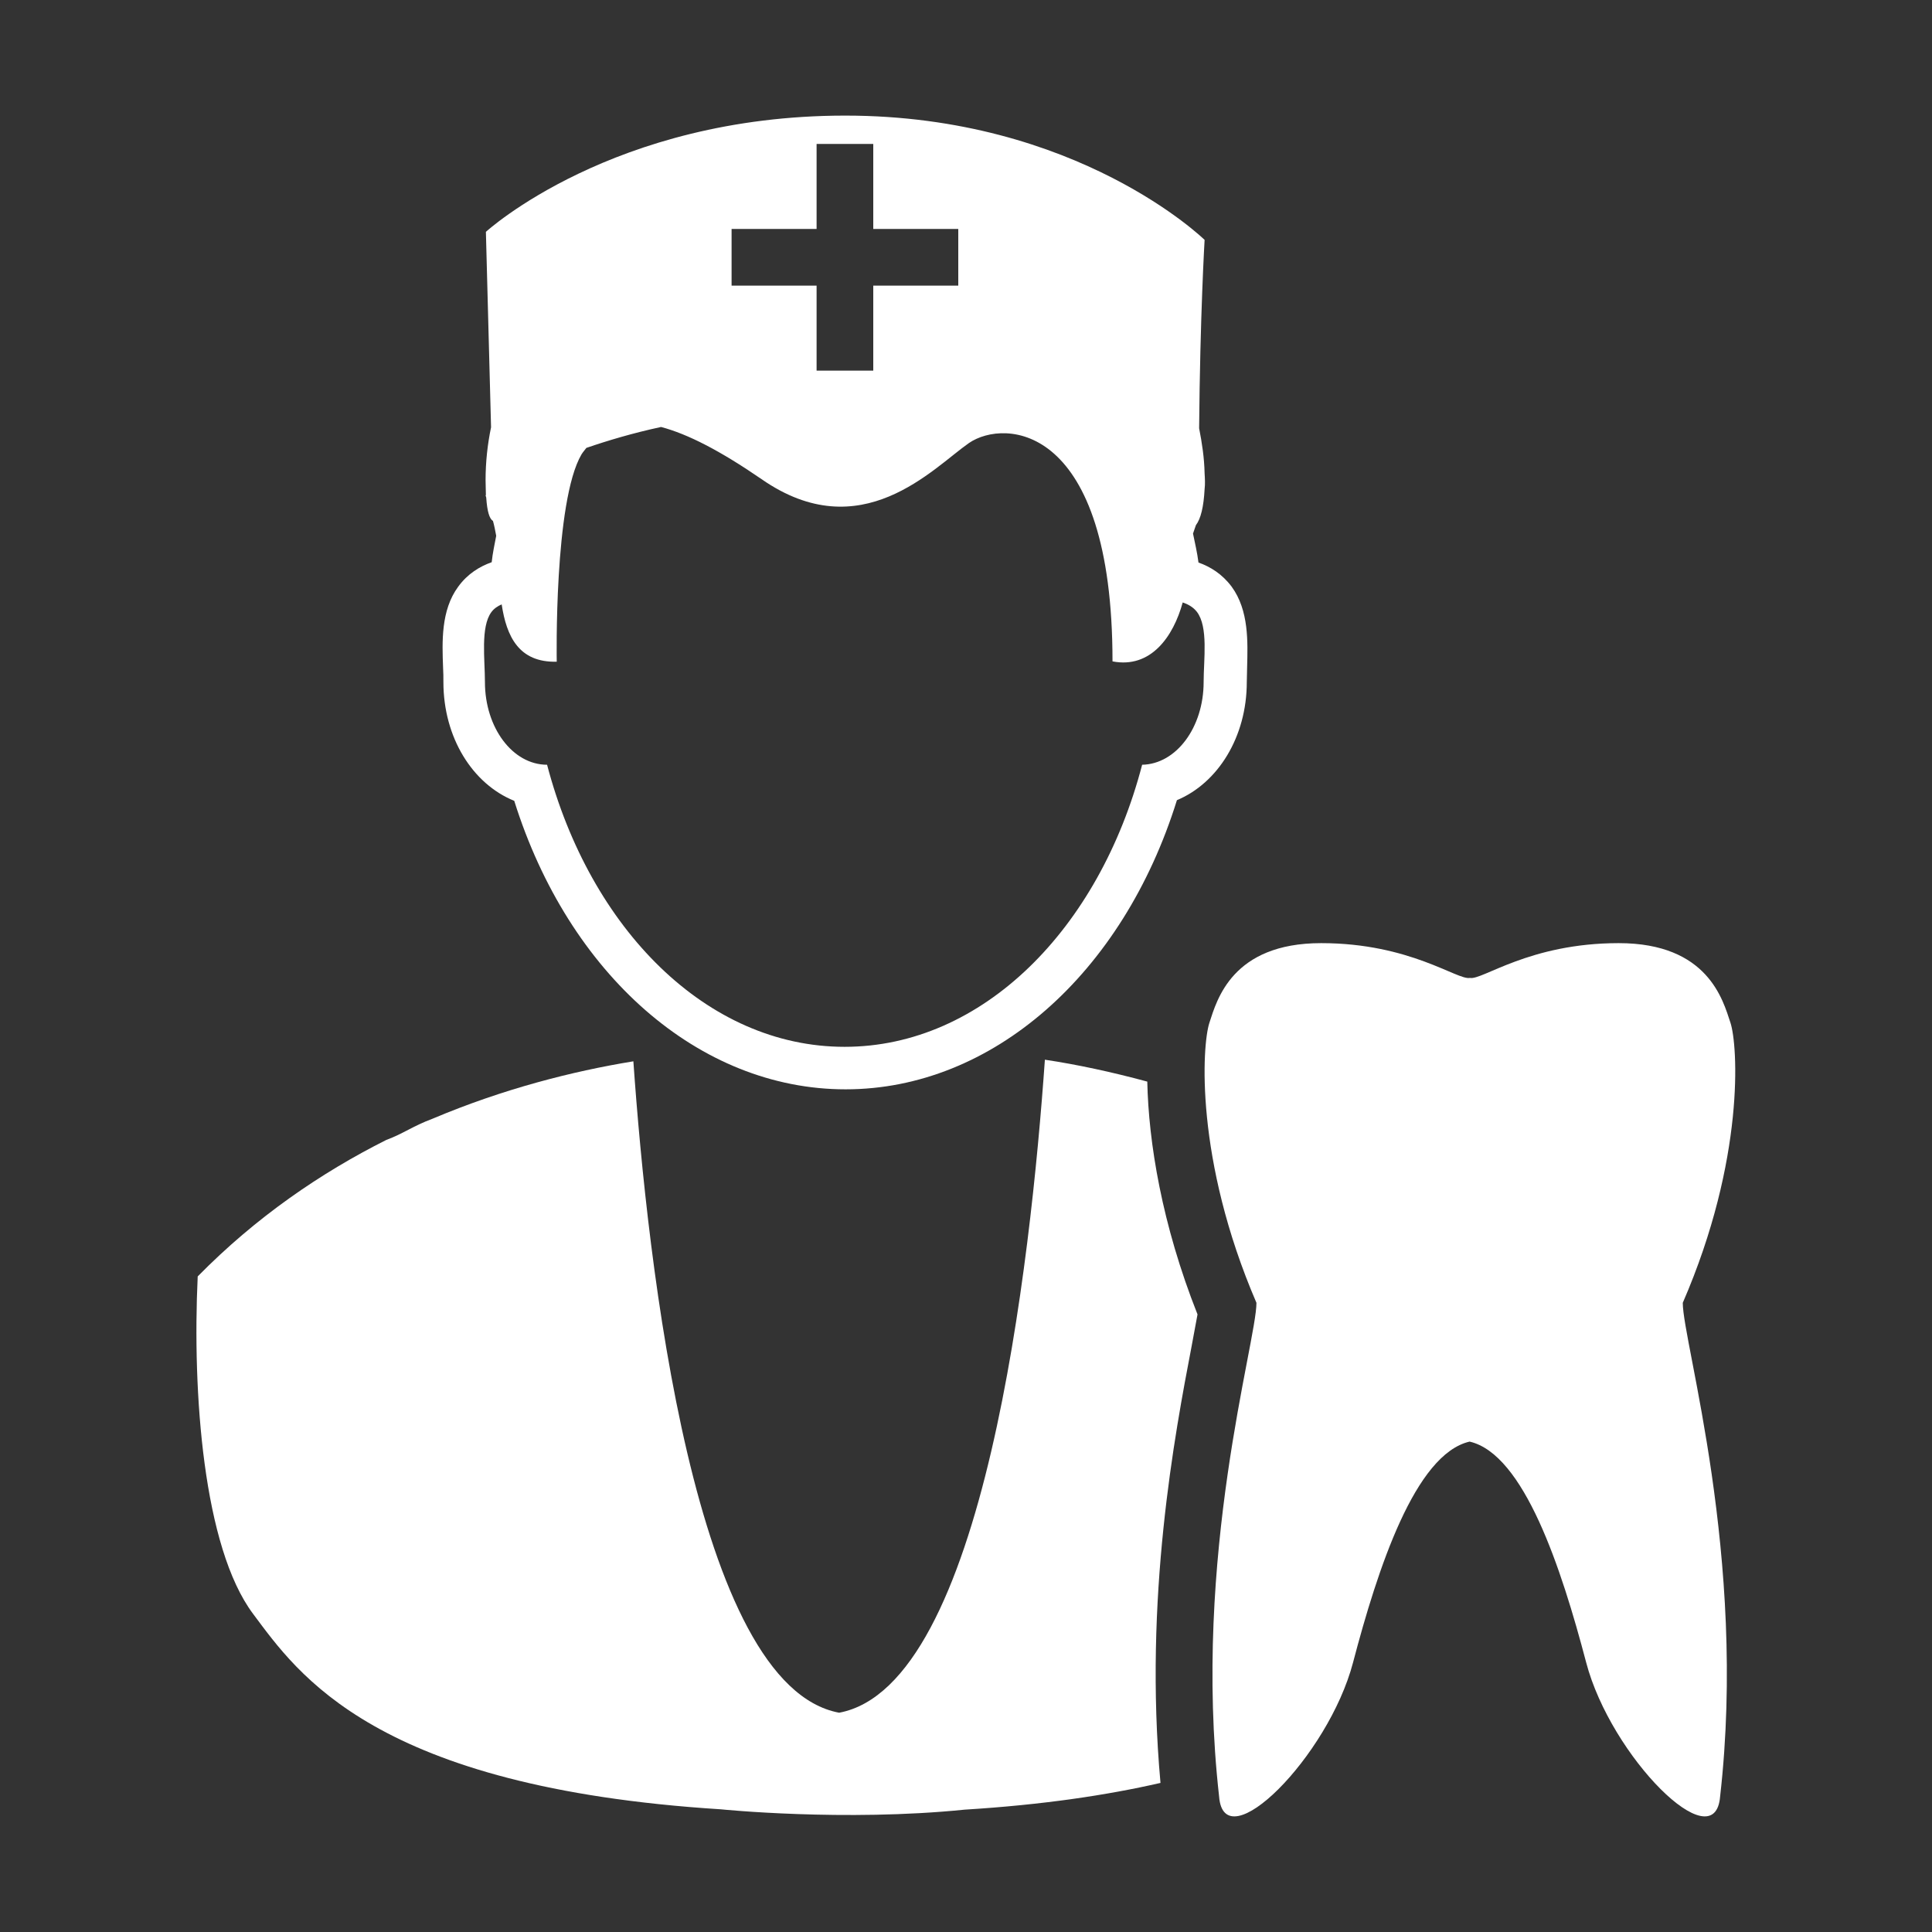 <svg fill="#fff" viewBox="0 0 60 60" xmlns="http://www.w3.org/2000/svg"><rect x="0" y="0" width="60" height="60" fill="#333333" stroke="none"/><path d="m 38.25 18.22 c -.29 -.39 -.66 -.62 -1.03 -.75 -.04 -.31 -.11 -.61 -.17 -.9 .03 -.08 .06 -.17 .09 -.26 .15 -.2 .24 -.56 .27 -1.12 .02 -.16 .01 -.33 0 -.49 -.01 -.48 -.08 -.94 -.17 -1.4 .03 -3.51 .17 -5.85 .17 -5.85 s -3.94 -3.86 -11.16 -3.86 -11.16 3.61 -11.16 3.61 l .16 6.07 c -.11 .53 -.17 1.08 -.17 1.64 0 .18 .01 .33 .01 .46 l -.01 .02 s .01 .02 .02 .06 c .03 .44 .1 .66 .21 .73 .04 .14 .07 .3 .1 .46 -.05 .27 -.11 .53 -.14 .82 -.37 .13 -.75 .36 -1.04 .76 -.54 .73 -.5 1.72 -.47 2.51 .01 .16 .01 .31 .01 .45 0 1.73 .91 3.17 2.2 3.69 1.69 5.39 5.74 8.96 10.29 8.96 s 8.61 -3.58 10.29 -8.98 c 1.27 -.53 2.17 -1.96 2.17 -3.67 0 -.14 .01 -.29 .01 -.45 .02 -.79 .06 -1.77 -.48 -2.51 z m -15.53 -11.11 h 2.64 v -2.64 h 1.76 v 2.64 h 2.64 v 1.76 h -2.64 v 2.64 h -1.76 v -2.64 h -2.64 z m 14.66 14.07 c 0 1.41 -.85 2.55 -1.91 2.57 -1.33 5.1 -4.96 8.76 -9.24 8.76 s -7.9 -3.66 -9.24 -8.76 c -1.07 0 -1.93 -1.15 -1.93 -2.57 0 -.7 -.14 -1.71 .2 -2.17 .08 -.11 .2 -.19 .32 -.24 .15 .99 .53 1.81 1.71 1.78 0 0 -.09 -4.98 .77 -6.44 .05 -.08 .1 -.13 .15 -.2 .67 -.23 1.44 -.46 2.32 -.65 .83 .22 1.84 .74 3.12 1.62 3.09 2.15 5.32 -.34 6.44 -1.12 1.12 -.77 4.46 -.6 4.46 6.78 1.19 .23 1.89 -.77 2.18 -1.83 .18 .06 .33 .15 .44 .29 .36 .47 .21 1.48 .21 2.18 z"/><path d="m 37.01 41.79 c .06 -.33 .13 -.7 .18 -.97 -1.11 -2.8 -1.52 -5.35 -1.56 -7.23 -1.11 -.3 -2.18 -.53 -3.18 -.68 -.44 6.26 -1.88 19.44 -6.39 20.28 -4.5 -.84 -5.95 -13.95 -6.39 -20.23 -1.9 .31 -4.05 .86 -6.23 1.78 -.64 .24 -.92 .47 -1.44 .66 -2.03 1.02 -4.04 2.39 -5.86 4.24 -.17 3.61 .17 8.41 1.72 10.48 1.39 1.86 3.77 5.39 14.53 6.07 0 0 3.82 .39 7.57 .01 2.43 -.15 4.42 -.45 6.08 -.83 -.52 -5.74 .44 -10.81 .97 -13.58 z"/><path d="m 53.74 31.76 c -.23 -.69 -.69 -2.47 -3.47 -2.47 s -4.24 1.16 -4.62 1.08 c -.39 .08 -1.85 -1.08 -4.62 -1.08 s -3.24 1.77 -3.47 2.47 c -.23 .69 -.46 4.24 1.46 8.7 0 1.23 -2 7.86 -1.16 15.33 .15 2 3.39 -1.23 4.16 -4.16 s 1.93 -6.47 3.62 -6.86 c 1.69 .39 2.85 3.93 3.62 6.86 s 4 6.16 4.16 4.16 c .85 -7.47 -1.16 -14.09 -1.16 -15.33 1.94 -4.47 1.71 -8.01 1.48 -8.7 z"/></svg>